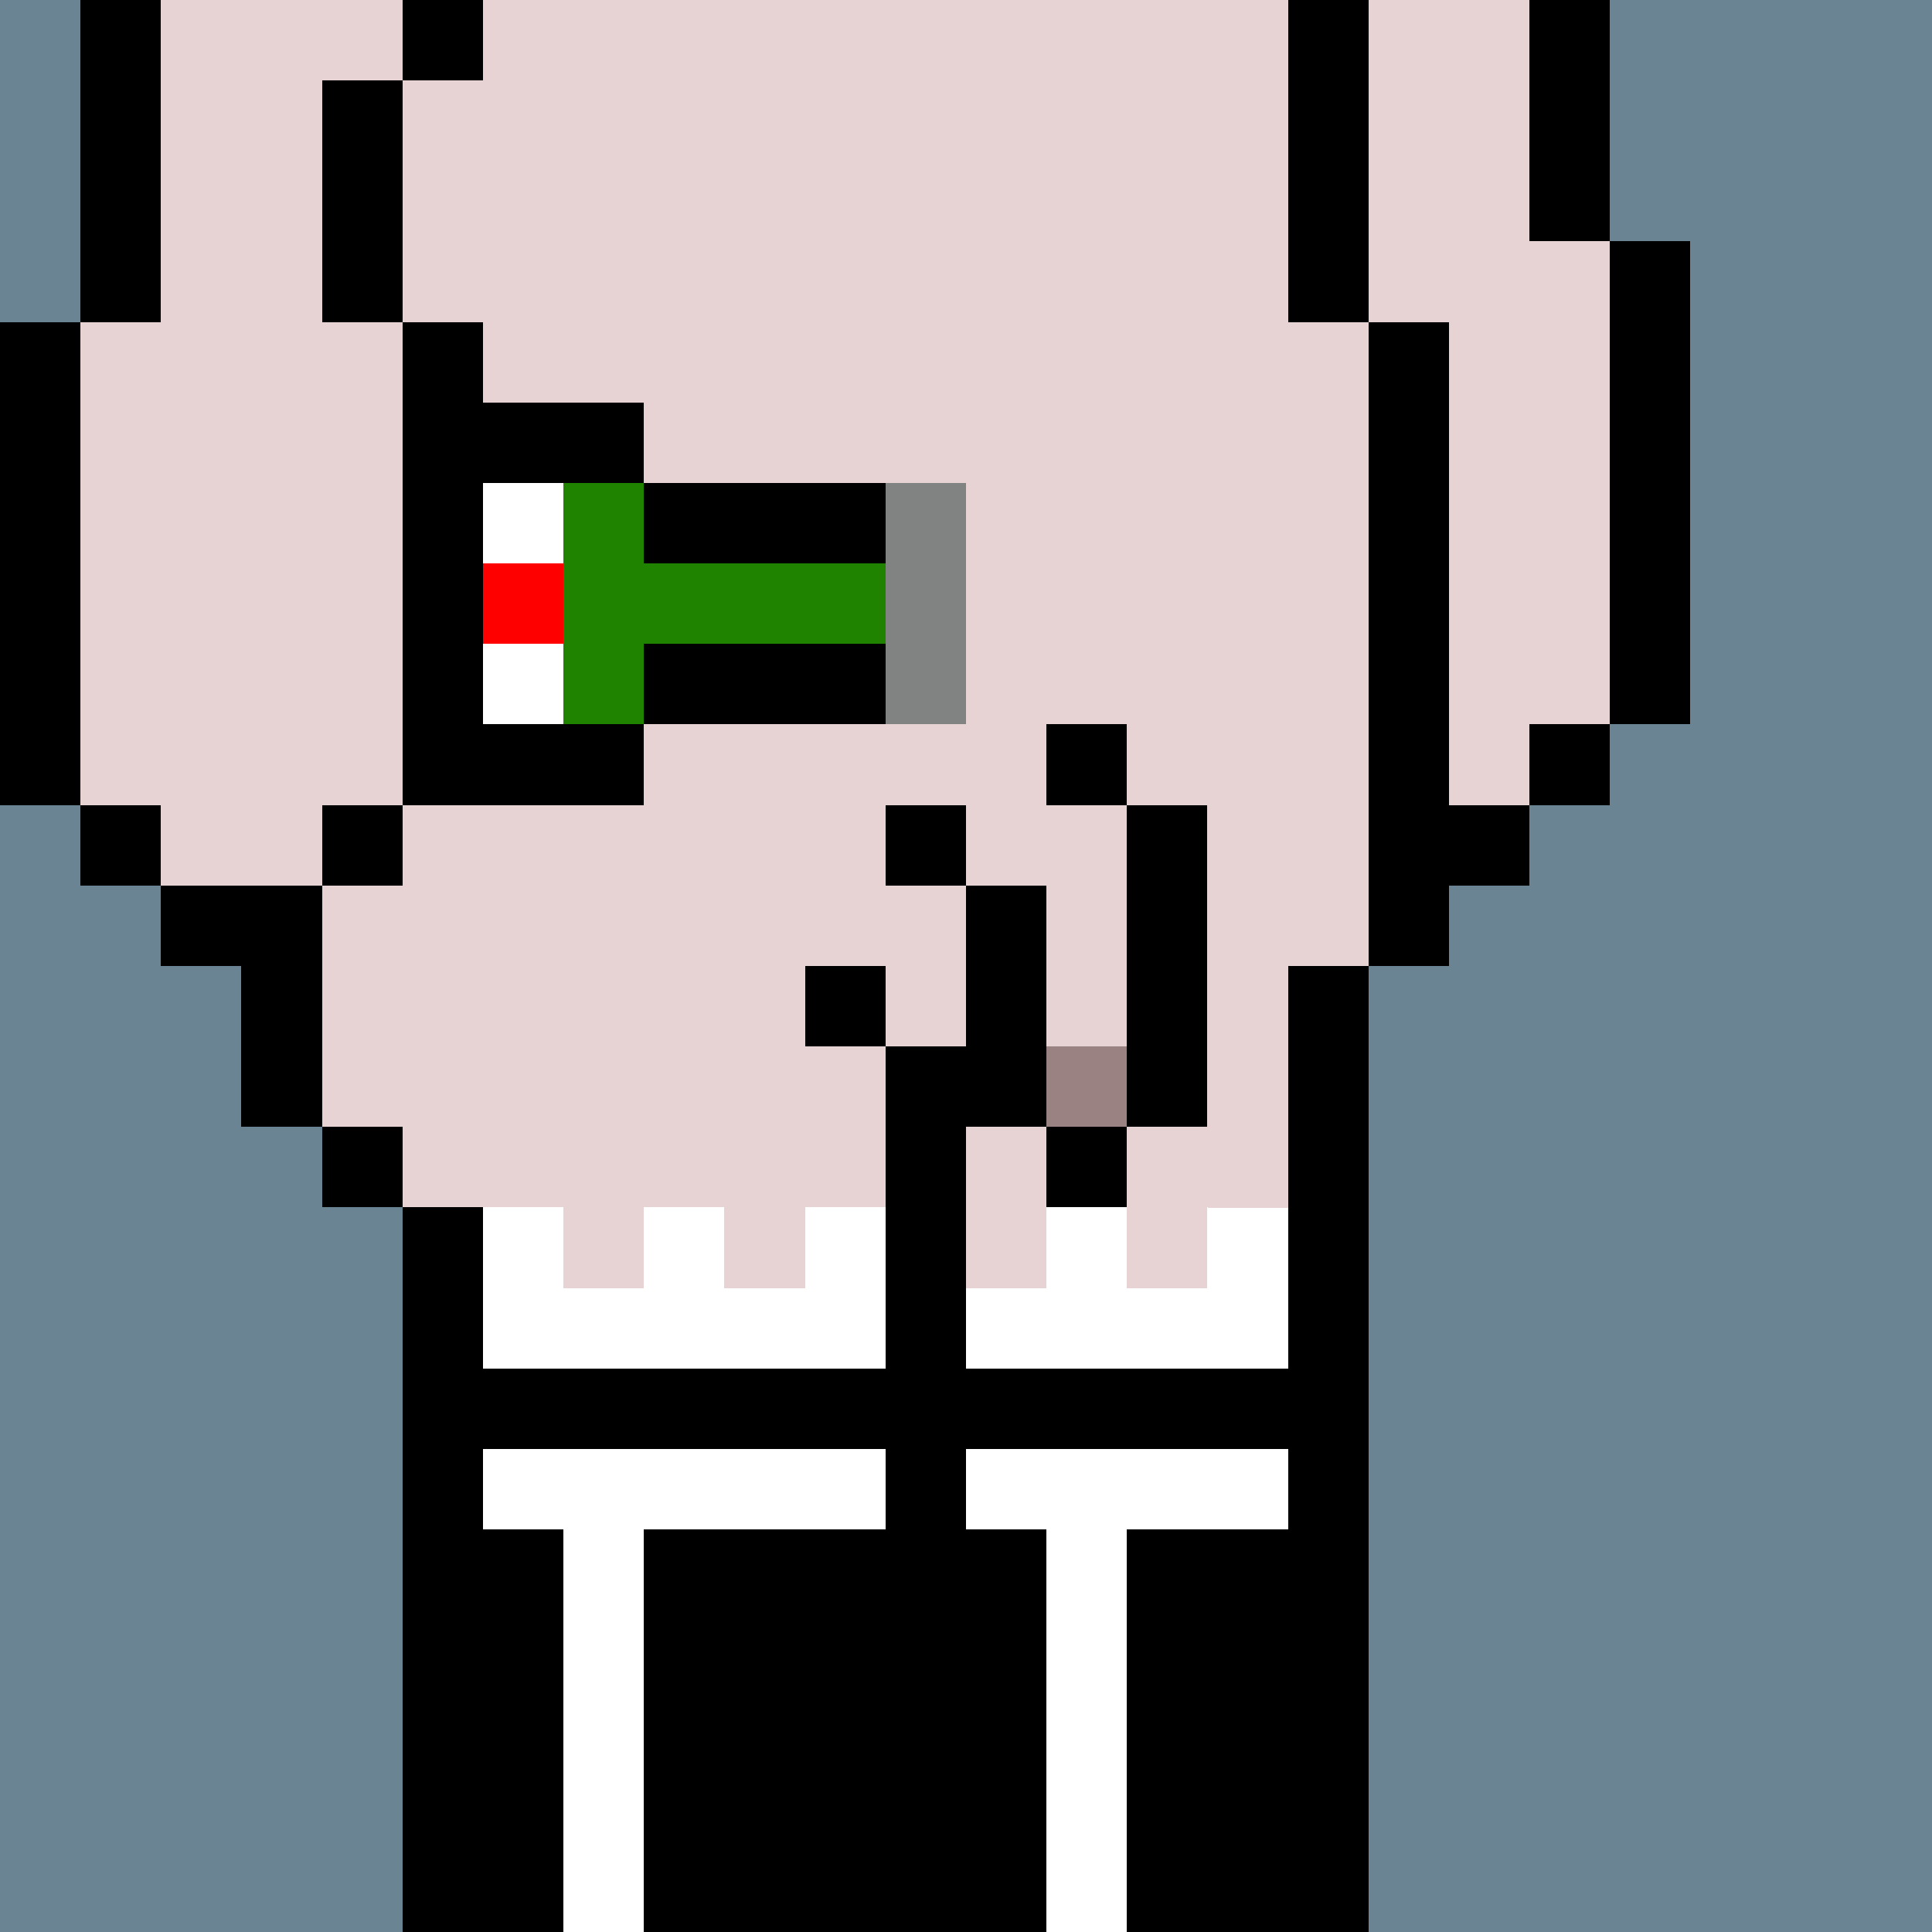 <svg width="336" height="336" viewBox="0 0 24 24" xmlns="http://www.w3.org/2000/svg" fill-rule="evenodd" shape-rendering="crispEdges"><path id="bg" fill="#6a8494" d="M0 0h24v24H0z"/><g id="bods.008"><path d="M12 24V13h-1v11h1zm-6 0v-9H5v9h1zm11 0V12h-1v12h1zM5 14H4v1h1v-1zm-3-2h1v2h1v-3H2v1zm3-2H4v1h1v-1zm-3 0H1v1h1v-1zm16 2v-1h1v-1h-1V4h-1v8h1zM1 10V4H0v6h1zm5 0V4H5v6h1zm14-1h-1v1h1V9zm1 0V3h-1v6h1zm-4-5V0h-1v4h1zM5 4V1H4v3h1zM2 4V0H1v4h1zm18-1V0h-1v3h1zM6 0H5v1h1V0z"/><path fill="#e7d3d4" d="M16 4V0H6v1H5v3h1v6H5v1H4v3h1v1h1v9h5V13h1v11h4V12h1V4h-1zM2 11h2v-1h1V4H4V1h1V0H2v4H1v6h1v1zm17-8V0h-2v4h1v6h1V9h1V3h-1z"/></g><g id="junk.001"><path fill="#e7d3d4" d="M12 11h1v2h1v-3h-1V9h-1v2zm-2 1h1v1h1v-2h-2v1z"/><path d="M14 14h-1v1h1v-1zm-3 0h2v-3h-1v2h-1v1zm4 0v-4h-1v4h1zm-4-2h-1v1h1v-1zm1-2h-1v1h1v-1zm2-1h-1v1h1V9z"/><path fill="#9b8282" d="M13 13h1v1h-1z"/></g><g id="wear.026"><path fill="#fff" d="M6 19h1v5h1v-5h3v-1H6v1zm6 0h1v5h1v-5h2v-1h-4v1zm-4-4v1H7v-1H6v2h5v-2h-1v1H9v-1H8zm7 0v1h-1v-1h-1v1h-1v1h4v-2h-1z"/><path fill="hsla(0, 0.6%, 65.7%, 0.427)" d="M7 24v-5H6v5h1zm6 0v-5h-1v5h1zm-2 0H8v-5h3v5zm0-7H6v1h5v-1zm5 0h-4v1h4v-1zm-2 7v-5h2v5h-2z"/></g><g id="hold.035"><path d="M6 10h2V9H6v1zm2-1h3V8H8v1zm0-2h3V6H8v1zm0-2H6v1h2V5z"/><path fill="#fff" d="M7 8H6v1h1V8zm0-2H6v1h1V6z"/><path fill="#1f8300" d="M7 6v3h1V8h3V7H8V6H7z"/><path fill="#818282" d="M11 6v3h1V6h-1z"/><path fill="red" d="M6 7h1v1H6z"/></g></svg>
